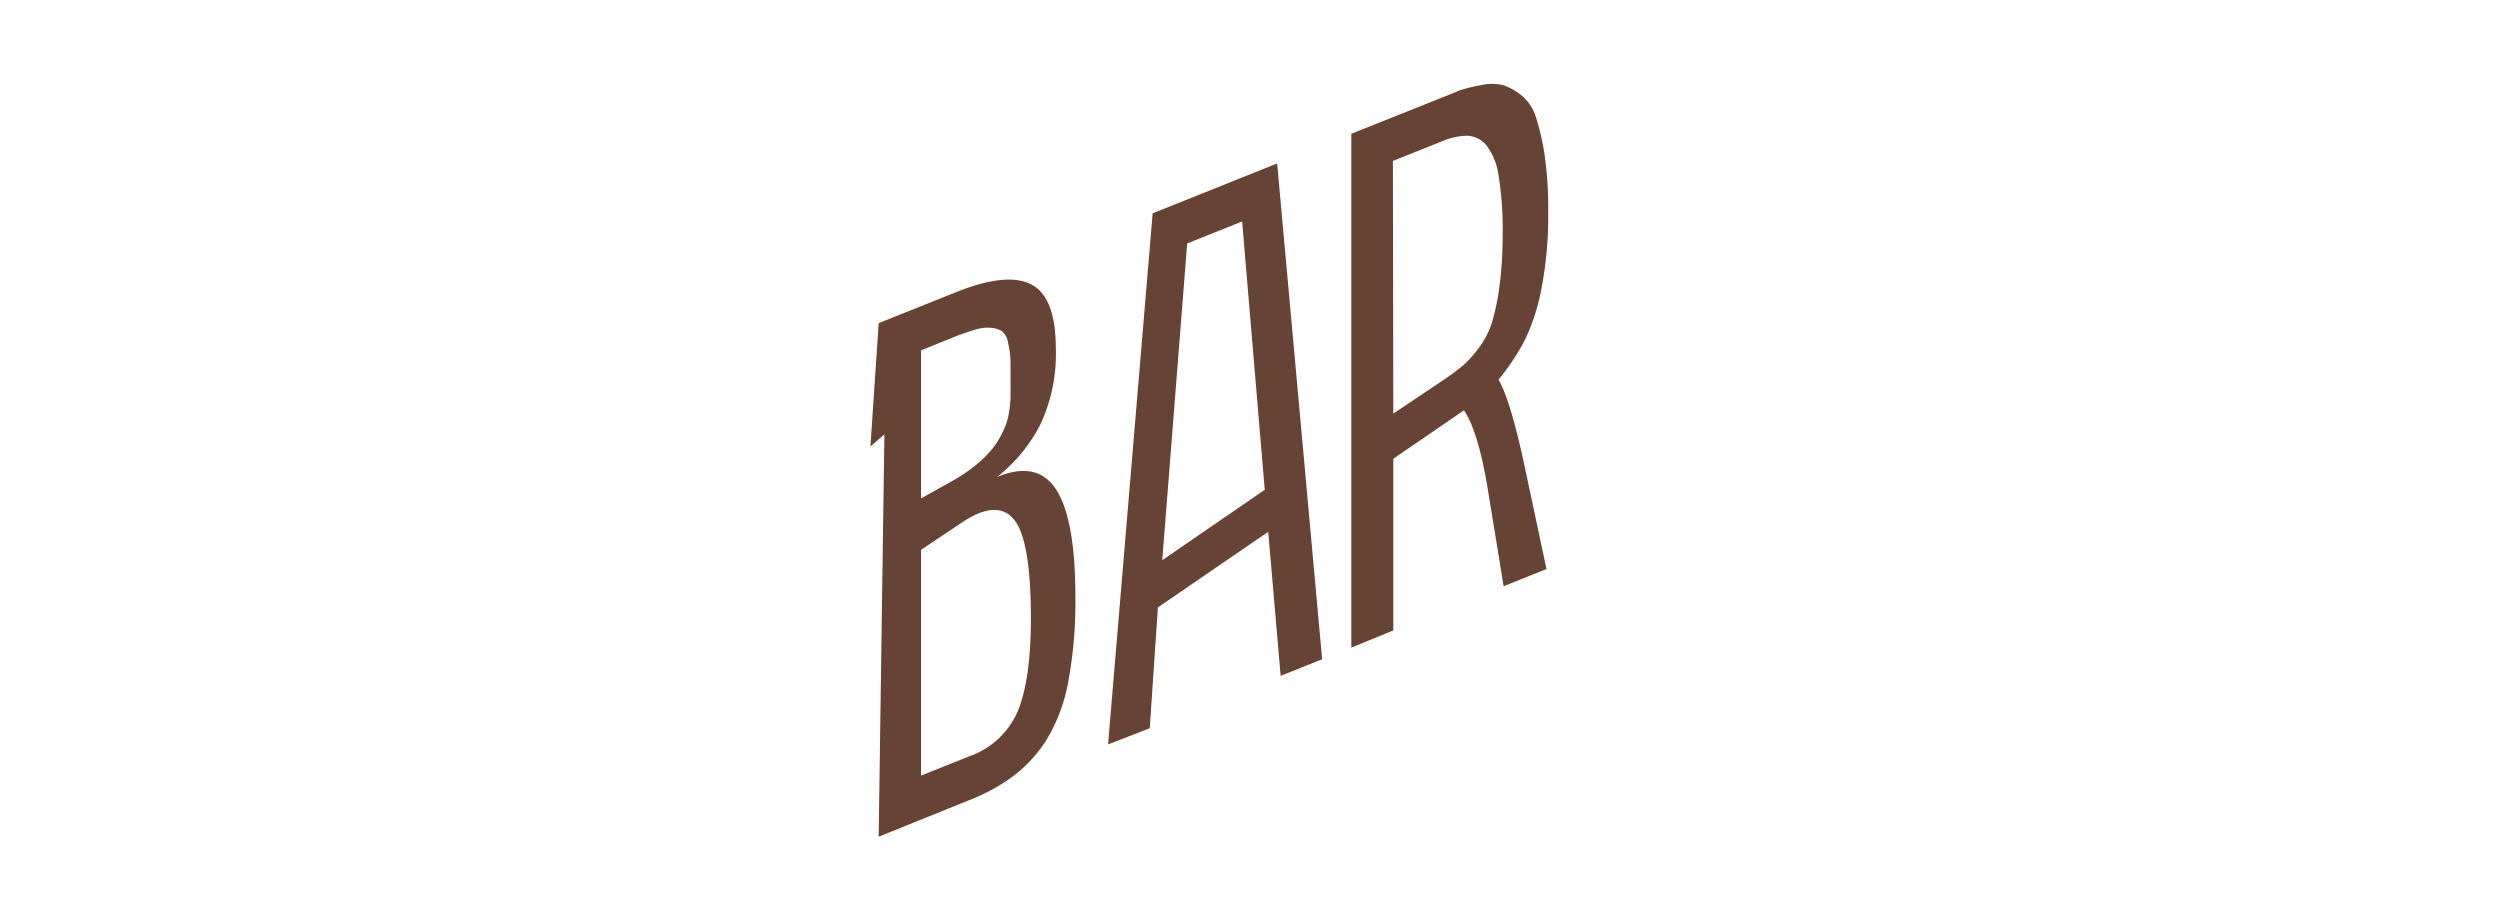 <?xml version="1.0" encoding="UTF-8"?> <svg xmlns="http://www.w3.org/2000/svg" id="Слой_1" data-name="Слой 1" viewBox="0 0 257.86 92.47"><defs><style>.cls-1{fill:#664334;}</style></defs><path class="cls-1" d="M95,80l5-2a8.48,8.48,0,0,0,5-4.7c.88-2.17,1.33-5.34,1.33-9.53q0-8.06-1.74-10.18c-1.15-1.43-3-1.31-5.43.34L95,56.71Zm0-28.59,3.26-1.82a17.46,17.46,0,0,0,2.22-1.48A12.47,12.47,0,0,0,102,46.7a7.79,7.79,0,0,0,1.08-1.48,11.29,11.29,0,0,0,.67-1.4,6.63,6.63,0,0,0,.34-1.41,12.62,12.62,0,0,0,.14-1.27c0-.3,0-.71,0-1.23,0-1.18,0-2.08,0-2.69a10.44,10.44,0,0,0-.25-1.84,2,2,0,0,0-.59-1.19,2.36,2.36,0,0,0-1.1-.37,4.22,4.22,0,0,0-1.73.19,26.39,26.39,0,0,0-2.53.9L95,36.14ZM90.63,86.3l.59-41.5-1.44,1.25.85-12.72,8-3.2q5.25-2.1,7.76-.78c1.68.88,2.51,3.09,2.51,6.61a17.2,17.2,0,0,1-1.59,7.82,16.47,16.47,0,0,1-4.47,5.42c2.75-1.14,4.77-.72,6.08,1.27s2,5.68,2,11.07a45.27,45.27,0,0,1-.72,8.69,17.78,17.78,0,0,1-2.21,6A14.36,14.36,0,0,1,104.58,80a19.38,19.38,0,0,1-4.66,2.55Z"></path><path class="cls-1" d="M119.88,57.78l10.57-7.26-2.33-27.68-5.67,2.27Zm-5.59,19L118.89,22l12.84-5.14L136.37,68l-4.28,1.71-1.28-14.86-11.38,7.8-.84,12.46Z"></path><path class="cls-1" d="M143.71,42.66,149,39.12c.86-.59,1.53-1.1,2-1.51a10.87,10.87,0,0,0,1.59-1.81,8.67,8.67,0,0,0,1.32-2.61,23.84,23.84,0,0,0,.76-3.74,40.21,40.21,0,0,0,.32-5.38,34.36,34.36,0,0,0-.41-5.9A6.62,6.62,0,0,0,153.32,15a2.71,2.71,0,0,0-1.94-1,6.85,6.85,0,0,0-2.71.6l-5,2ZM139.38,66.8v-53l8.69-3.47c1.08-.43,1.9-.75,2.45-1a16.13,16.13,0,0,1,2.27-.55,4.91,4.91,0,0,1,2.24,0,6.2,6.2,0,0,1,1.83,1,4.72,4.72,0,0,1,1.54,2.25,23.73,23.73,0,0,1,.91,3.92,38.89,38.89,0,0,1,.38,5.81,39.78,39.78,0,0,1-.68,7.91,21.42,21.42,0,0,1-1.72,5.38,23.59,23.59,0,0,1-2.73,4.11c.81,1.37,1.71,4.33,2.68,8.87l2.27,10.66-4.42,1.77-1.58-9.68c-.66-4.12-1.49-6.94-2.51-8.46l-7.29,5v17.7Z"></path></svg> 